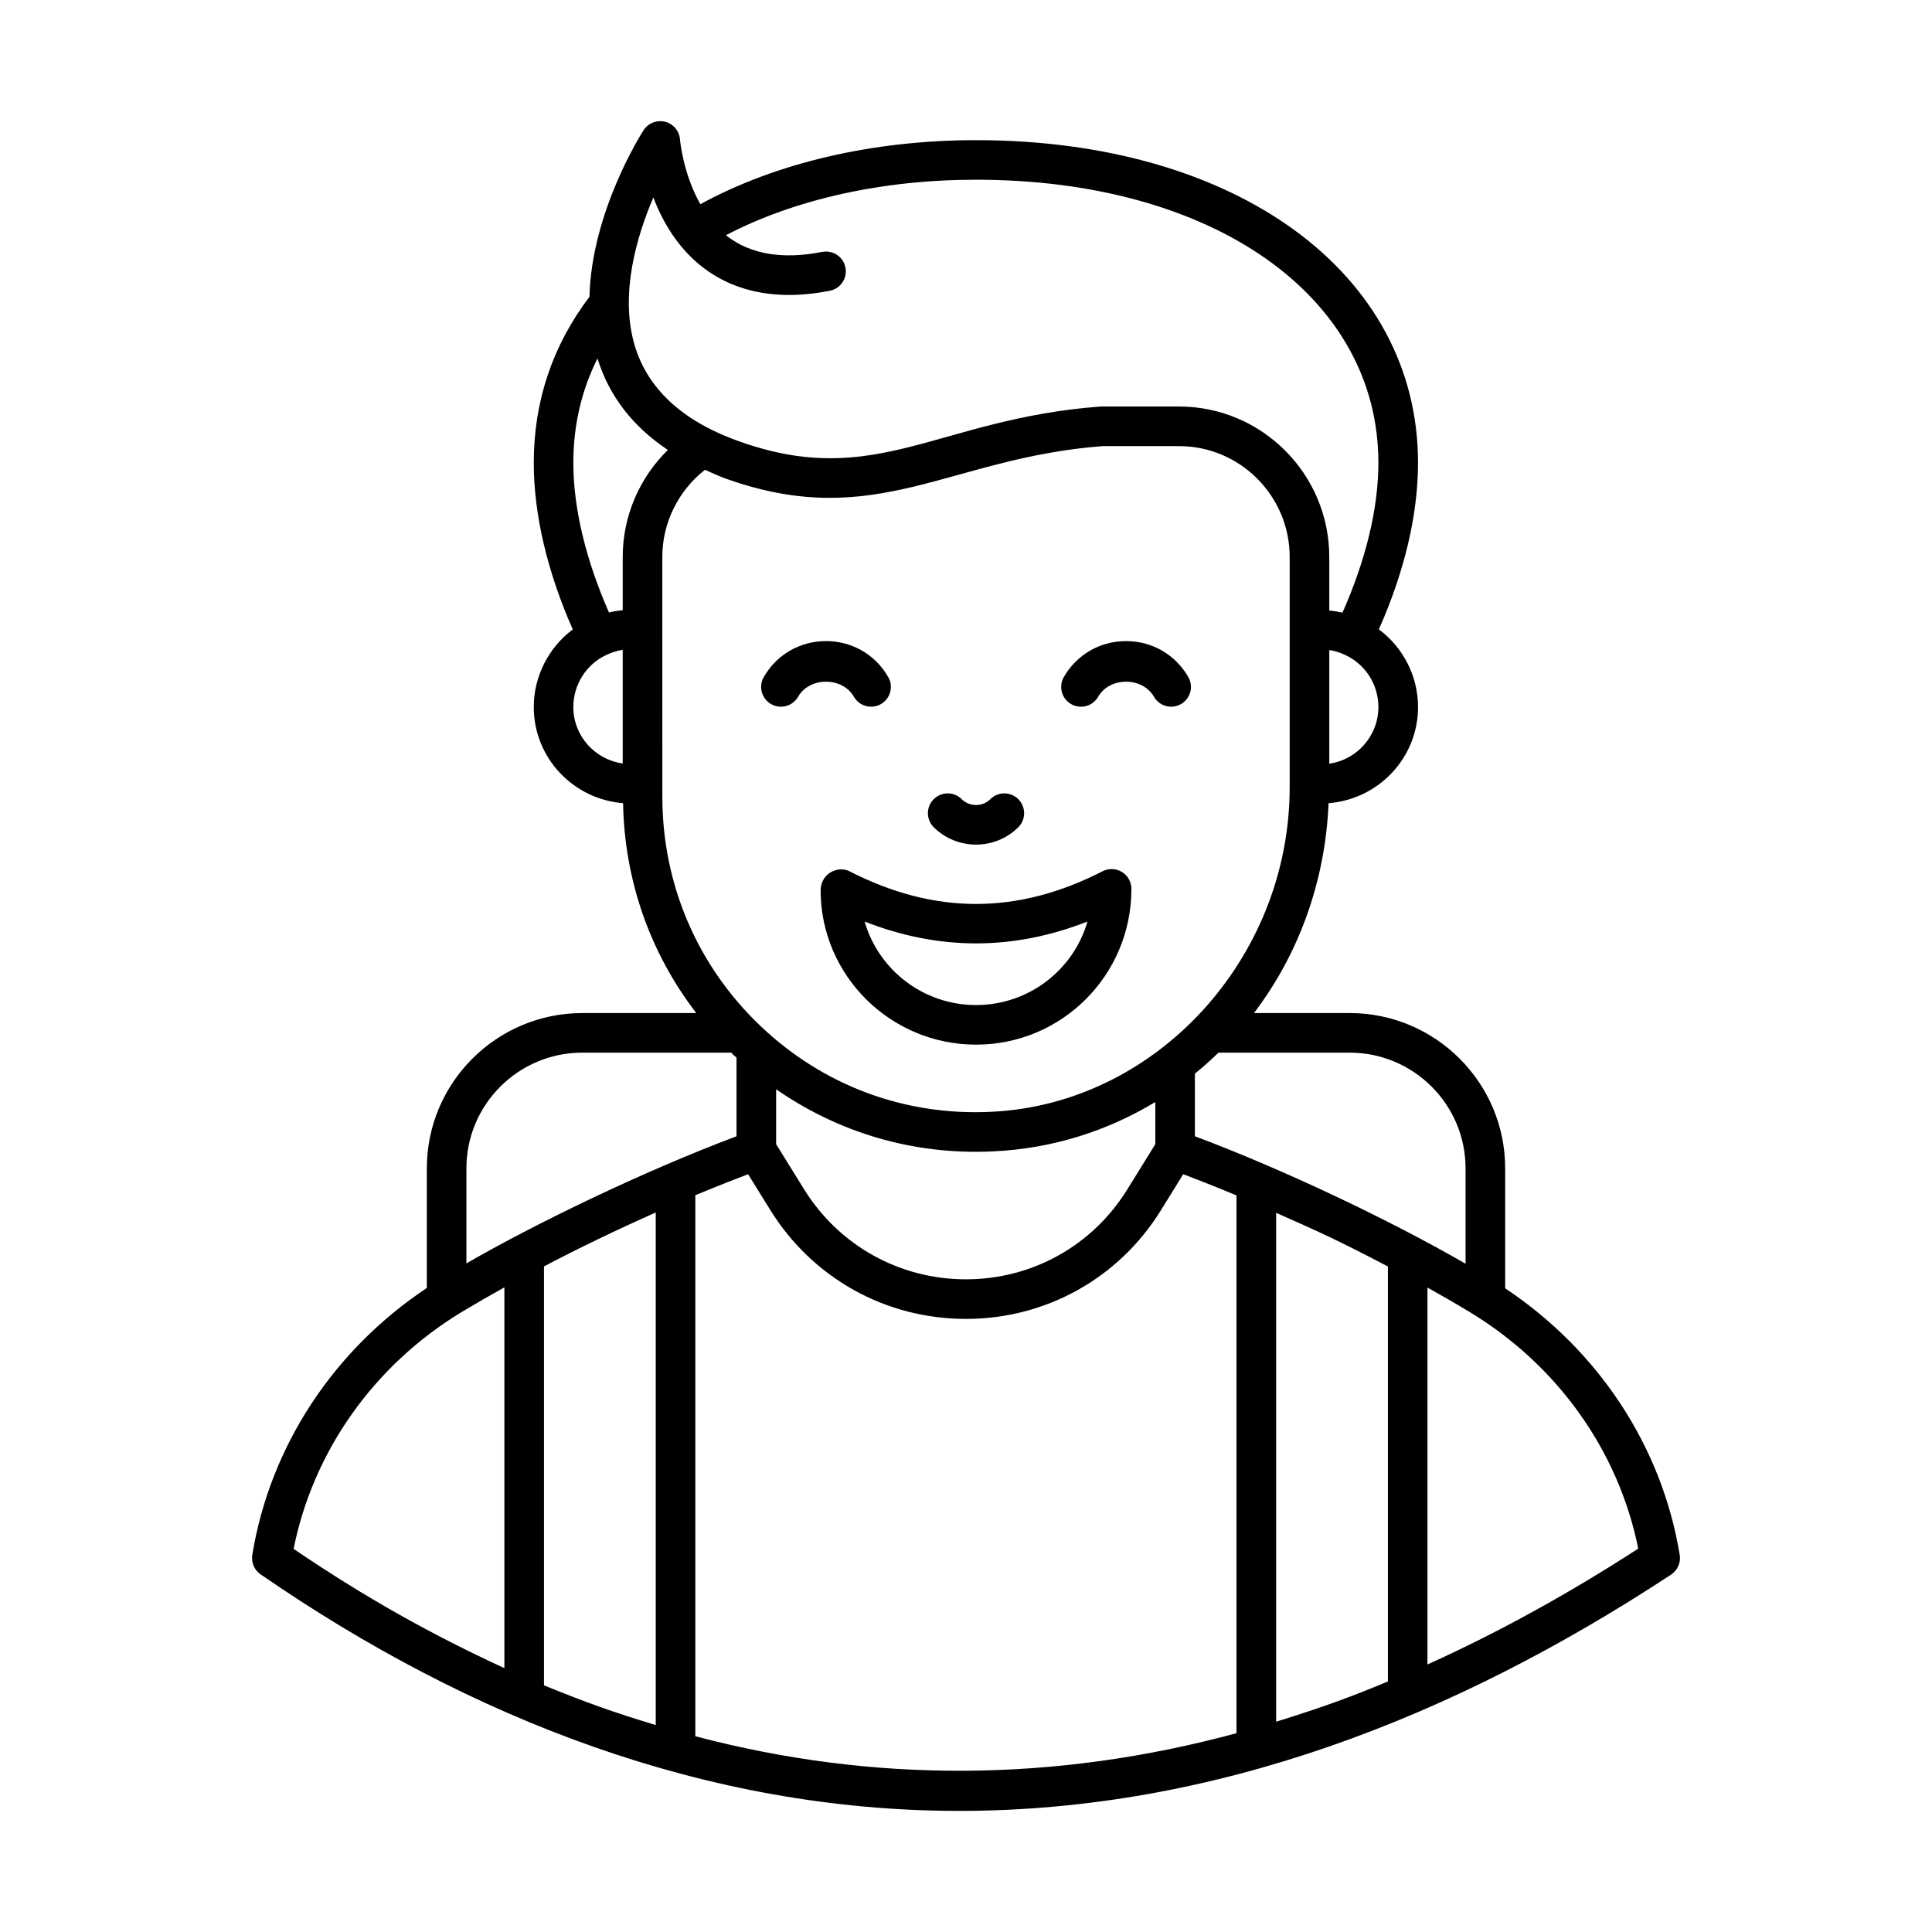 <?xml version="1.0" encoding="UTF-8"?>
<!-- Uploaded to: ICON Repo, www.svgrepo.com, Generator: ICON Repo Mixer Tools -->
<svg fill="#000000" width="800px" height="800px" version="1.1" viewBox="144 144 512 512" xmlns="http://www.w3.org/2000/svg">
 <g>
  <path d="m589.14 556.05c-4.711-28.742-21.531-54.168-46.254-70.633v-31.805c0-22.688-18.488-41.145-41.215-41.145h-25.352c11.734-15.426 18.898-34.676 19.766-55.617 13.227-1.027 23.711-11.996 23.711-25.48 0-8.234-3.996-15.84-10.383-20.582 6.777-15.238 10.379-30.41 10.379-44.141 0-50.34-48.168-85.504-117.13-85.504-27.426 0-53.086 6.043-73.059 16.973-4.621-8.148-5.387-17.012-5.394-17.129-0.16-2.254-1.746-4.156-3.934-4.715-2.184-0.547-4.484 0.336-5.711 2.227-0.68 1.055-13.777 21.664-14.359 44.168-9.754 12.844-14.75 27.621-14.75 43.98 0 13.691 3.586 28.875 10.336 44.16-6.375 4.781-10.336 12.367-10.336 20.566 0 13.469 10.461 24.43 23.668 25.477 0.371 20.488 7.168 39.719 19.398 55.621h-30.195c-22.723 0-41.211 18.457-41.211 41.145v31.715c-24.711 16.449-41.535 41.918-46.254 70.727-0.328 2.004 0.531 4.019 2.199 5.164 55.777 38.48 118.41 62.684 185.09 62.684 68.129 0 131.32-24.887 188.7-62.613 1.73-1.148 2.629-3.199 2.297-5.242zm-56.754-102.44v25.293c-20.184-11.672-48.531-25.094-71.723-33.781v-16.594c2.164-1.762 4.246-3.617 6.246-5.566h34.758c16.941 0 30.719 13.746 30.719 30.648zm-50.191 146.66v-134.86c11.051 4.887 16.805 7.488 29.613 14.227v109.97c-9.828 4.102-17.094 6.773-29.613 10.66zm-132.51-153.05v-14.551c16.352 11.352 36.152 17.492 57.477 16.457 15.699-0.719 30.32-5.402 43.004-13.082v11.18l-7.402 11.953c-9.207 14.918-25.176 23.828-42.711 23.855h-0.074c-17.57 0-33.605-8.918-42.891-23.855zm146.59-100.83v-30.121c1.457 0.219 2.887 0.664 4.242 1.32 5.328 2.445 8.773 7.859 8.773 13.777 0 7.633-5.668 13.973-13.016 15.023zm-179.13-150.06c7.215 19 23.145 29.418 46.773 24.723 2.844-0.559 4.691-3.32 4.129-6.164-0.559-2.844-3.312-4.676-6.168-4.129-10.398 2.035-18.836 0.664-25.102-4.113-0.133-0.102-0.227-0.234-0.359-0.34 18.176-9.473 41.371-14.68 66.227-14.68 62.789 0 106.64 30.848 106.64 75.008 0 12.227-3.383 25.891-9.516 39.73-1.176-0.266-2.332-0.465-3.496-0.574v-14.172c0-21.996-17.863-39.887-39.816-39.887h-20.57c-0.07 0-0.125 0.035-0.195 0.039-0.07 0.004-0.133-0.031-0.207-0.027-43.035 3.277-59.266 22.07-95.344 9.309-13.223-4.617-24.43-12.684-28.137-26.191-3.668-13.379 0.785-28.352 5.144-38.531zm-14.809 42.656c3.055 9.902 9.312 18.027 18.645 24.25-7.559 7.453-11.957 17.57-11.957 28.387v14.105c-1.23 0.102-2.445 0.297-3.644 0.586-6.086-13.867-9.441-27.508-9.441-39.672 0-9.949 2.18-19.191 6.398-27.656zm-6.398 92.379c0-5.918 3.422-11.324 8.754-13.805 1.387-0.656 2.844-1.121 4.332-1.348v30.121c-7.371-1.031-13.086-7.316-13.086-14.969zm23.582-39.746c0-9.078 4.199-17.523 11.301-23.121 1.918 0.852 3.801 1.742 5.844 2.457 39.562 13.984 58.68-5.59 99.492-8.727h20.301c16.168 0 29.32 13.18 29.32 29.391v59.895 1.121c0 45.43-35.484 84.008-79.113 86.004-22.938 1.133-44.598-6.992-61.16-22.77-16.75-15.969-25.98-37.555-25.98-60.789zm-21.203 131.34h39.457c0.172 0.164 0.316 0.348 0.488 0.512 0.297 0.281 0.621 0.52 0.922 0.801v20.852c-25.34 9.531-53.688 23.367-71.582 33.68v-25.199c0-16.898 13.777-30.645 30.715-30.645zm-10.156 167.68v-111.03c9.051-4.762 18.84-9.488 29.617-14.301v135.85c-11.324-3.41-18.754-6.098-29.617-10.523zm-66.355-36.164c5.191-25.883 21.254-48.613 44.43-62.711 4.258-2.543 7.984-4.691 11.43-6.598v100.91c-19.449-8.98-36.676-18.59-55.859-31.605zm106.46 49.648v-143.38c6.051-2.508 10.875-4.387 13.992-5.566l5.894 9.523c11.219 18.055 30.582 28.824 51.809 28.824h0.09c21.195-0.027 40.496-10.809 51.625-28.828l5.894-9.52c3.137 1.184 8.023 3.086 14.109 5.621v142.52c-48.004 13-96.195 13.266-143.41 0.805zm194.02-19.016v-99.891c3.621 2.016 7.359 4.164 11.281 6.535 23.27 14.109 39.371 36.805 44.586 62.648-17.719 11.469-36.398 21.914-55.867 30.707z"/>
  <path d="m413.86 363.23c2.055-2.043 2.066-5.363 0.023-7.422-2.047-2.051-5.363-2.078-7.426-0.027-2.09 2.078-5.508 2.078-7.606 0-2.059-2.051-5.383-2.023-7.422 0.027-2.043 2.059-2.031 5.379 0.027 7.422 6.172 6.125 16.227 6.137 22.402 0z"/>
  <path d="m348.34 330.59c2.512 1.441 5.719 0.582 7.164-1.941 3.062-5.328 11.727-5.328 14.789 0 0.969 1.695 2.738 2.637 4.555 2.637 0.887 0 1.785-0.227 2.609-0.695 2.512-1.441 3.379-4.648 1.938-7.16-7.297-12.715-25.695-12.715-32.992 0-1.441 2.512-0.574 5.719 1.938 7.16z"/>
  <path d="m427.86 330.59c2.512 1.441 5.723 0.582 7.164-1.941 3.062-5.328 11.727-5.328 14.789 0 0.969 1.695 2.738 2.637 4.555 2.637 0.887 0 1.785-0.227 2.609-0.695 2.512-1.441 3.379-4.648 1.938-7.16-3.422-5.965-9.59-9.531-16.496-9.531s-13.07 3.566-16.496 9.531c-1.445 2.512-0.574 5.719 1.938 7.16z"/>
  <path d="m436.2 374.89c-22.57 11.555-44.516 11.562-67.086 0-1.621-0.812-3.566-0.586-5.129 0.367-1.562 0.949-2.512 2.82-2.512 4.648 0 22.57 18.473 40.938 41.184 40.938 22.707 0 41.18-18.367 41.18-41.281 0-1.824-0.949-3.527-2.512-4.477-1.555-0.953-3.508-1.027-5.125-0.195zm-33.539 35.457c-14.02 0-25.871-9.367-29.527-22.133 19.641 7.727 39.426 7.723 59.051 0-3.656 12.766-15.504 22.133-29.523 22.133z"/>
 </g>
</svg>